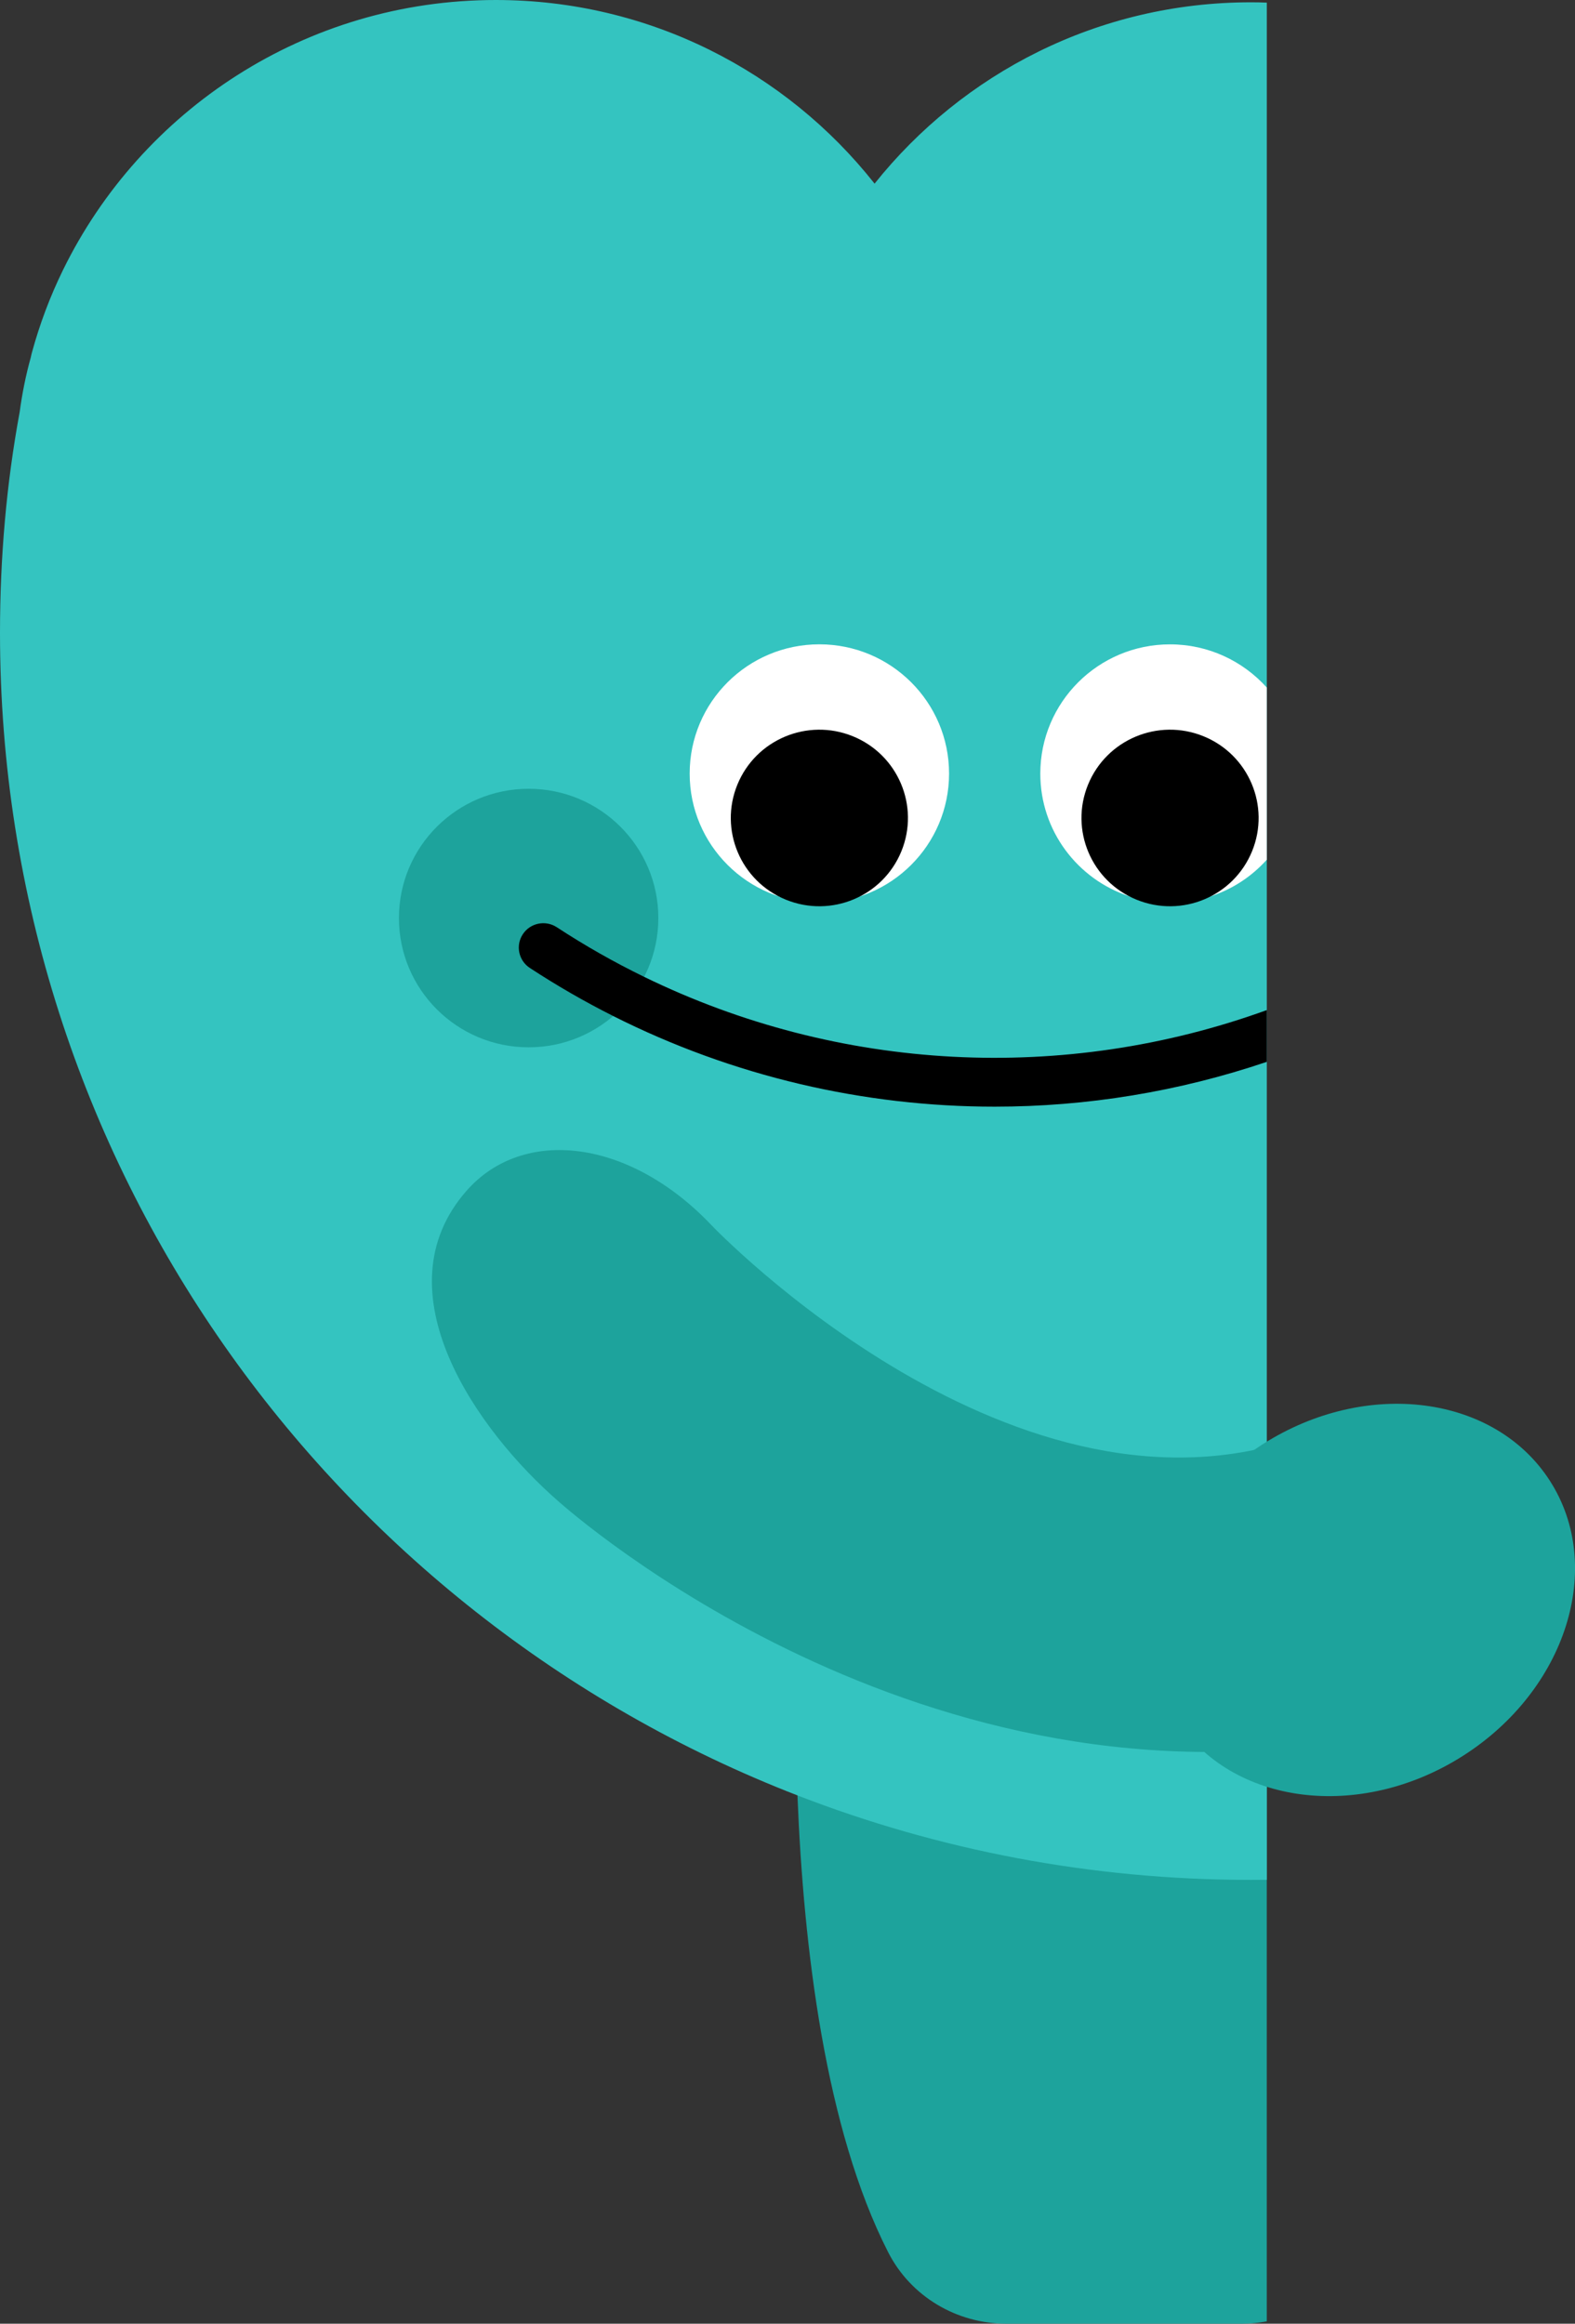 <svg width="122" height="180" viewBox="0 0 122 180" fill="none" xmlns="http://www.w3.org/2000/svg">
<rect x="0" y="0" width="122" height="180" fill="#333333" stroke="none"/>
<g clip-path="url(#clip0_741_535)">
<path d="M98.124 126.193V179.819C97.508 179.934 96.872 180 96.227 180H77.942C74.125 180 70.549 177.911 68.791 174.451C63.937 164.925 62.242 150.92 61.772 139.082C61.277 126.698 62.132 116.693 62.132 116.693L98.124 126.193Z" fill="#1DA39C"/>
<path d="M96.892 0.178C97.304 0.178 97.716 0.184 98.127 0.204V145.615C97.716 145.621 97.298 145.621 96.887 145.621C84.5 145.621 72.663 143.302 61.776 139.079C25.62 125.065 0 90.029 0 49.021C0 43.185 0.495 37.484 1.523 31.923C1.716 30.483 1.998 29.071 2.384 27.688C2.409 27.553 2.441 27.439 2.467 27.33C3.077 25.089 3.88 22.96 4.882 20.911C10.933 8.545 23.671 0 38.41 0C50.287 0 60.892 5.561 67.717 14.191C67.729 14.203 67.737 14.217 67.743 14.229C74.569 5.675 85.079 0.178 96.892 0.178Z" fill="#34C4C0"/>
<path d="M40.949 81.128C46.497 81.128 50.995 76.645 50.995 71.115C50.995 65.584 46.497 61.101 40.949 61.101C35.4 61.101 30.902 65.584 30.902 71.115C30.902 76.645 35.4 81.128 40.949 81.128Z" fill="#1DA39C"/>
<path d="M63.468 69.938C69.017 69.938 73.515 65.455 73.515 59.925C73.515 54.394 69.017 49.911 63.468 49.911C57.92 49.911 53.422 54.394 53.422 59.925C53.422 65.455 57.92 69.938 63.468 69.938Z" fill="white"/>
<path d="M69.822 65.941C71.251 62.444 69.565 58.454 66.056 57.03C62.548 55.606 58.545 57.286 57.116 60.783C55.687 64.281 57.373 68.27 60.881 69.695C64.39 71.119 68.393 69.439 69.822 65.941Z" fill="black"/>
<path d="M98.124 53.256V66.596C96.962 67.89 95.47 68.882 93.772 69.433C92.782 69.766 91.728 69.938 90.629 69.938C89.529 69.938 88.469 69.766 87.479 69.433C83.469 68.119 80.582 64.36 80.582 59.927C80.582 54.398 85.076 49.914 90.629 49.914C93.605 49.914 96.279 51.208 98.122 53.256H98.124Z" fill="white"/>
<path d="M96.985 65.941C98.414 62.444 96.728 58.454 93.219 57.03C89.711 55.606 85.708 57.286 84.279 60.783C82.85 64.281 84.536 68.27 88.044 69.695C91.553 71.119 95.556 69.439 96.985 65.941Z" fill="black"/>
<path d="M98.125 78.242V82.253C91.294 84.566 84.172 85.725 77.05 85.725C66.92 85.725 56.785 83.386 47.498 78.704C45.293 77.596 43.14 76.354 41.044 74.982C40.169 74.411 39.924 73.241 40.497 72.368C41.076 71.49 42.253 71.255 43.125 71.823C45.316 73.258 47.579 74.54 49.893 75.668C65.029 83.062 82.459 83.92 98.125 78.245V78.242Z" fill="black"/>
<path d="M109.541 133.257C114.04 130.821 116.628 125.673 115.566 120.408C114.265 113.938 107.632 108.664 101.458 111.046C78.854 119.763 55.206 95.007 55.111 94.906C48.744 88.198 40.519 87.266 36.147 92.232C29.293 100.014 36.953 110.819 43.277 116.317C44.098 117.028 71.505 141.406 106.173 134.473C107.382 134.232 108.51 133.816 109.541 133.26V133.257Z" fill="#1DA39C"/>
<path d="M113.316 136.016C121.315 130.924 124.336 121.389 120.062 114.718C115.788 108.046 105.838 106.766 97.839 111.857C89.839 116.949 86.819 126.484 91.093 133.155C95.367 139.827 105.316 141.107 113.316 136.016Z" fill="#1DA39C"/>
</g>
<defs>
<clipPath id="clip0_741_535">
<rect width="122" height="180" fill="white"/>
</clipPath>
</defs>
</svg>
